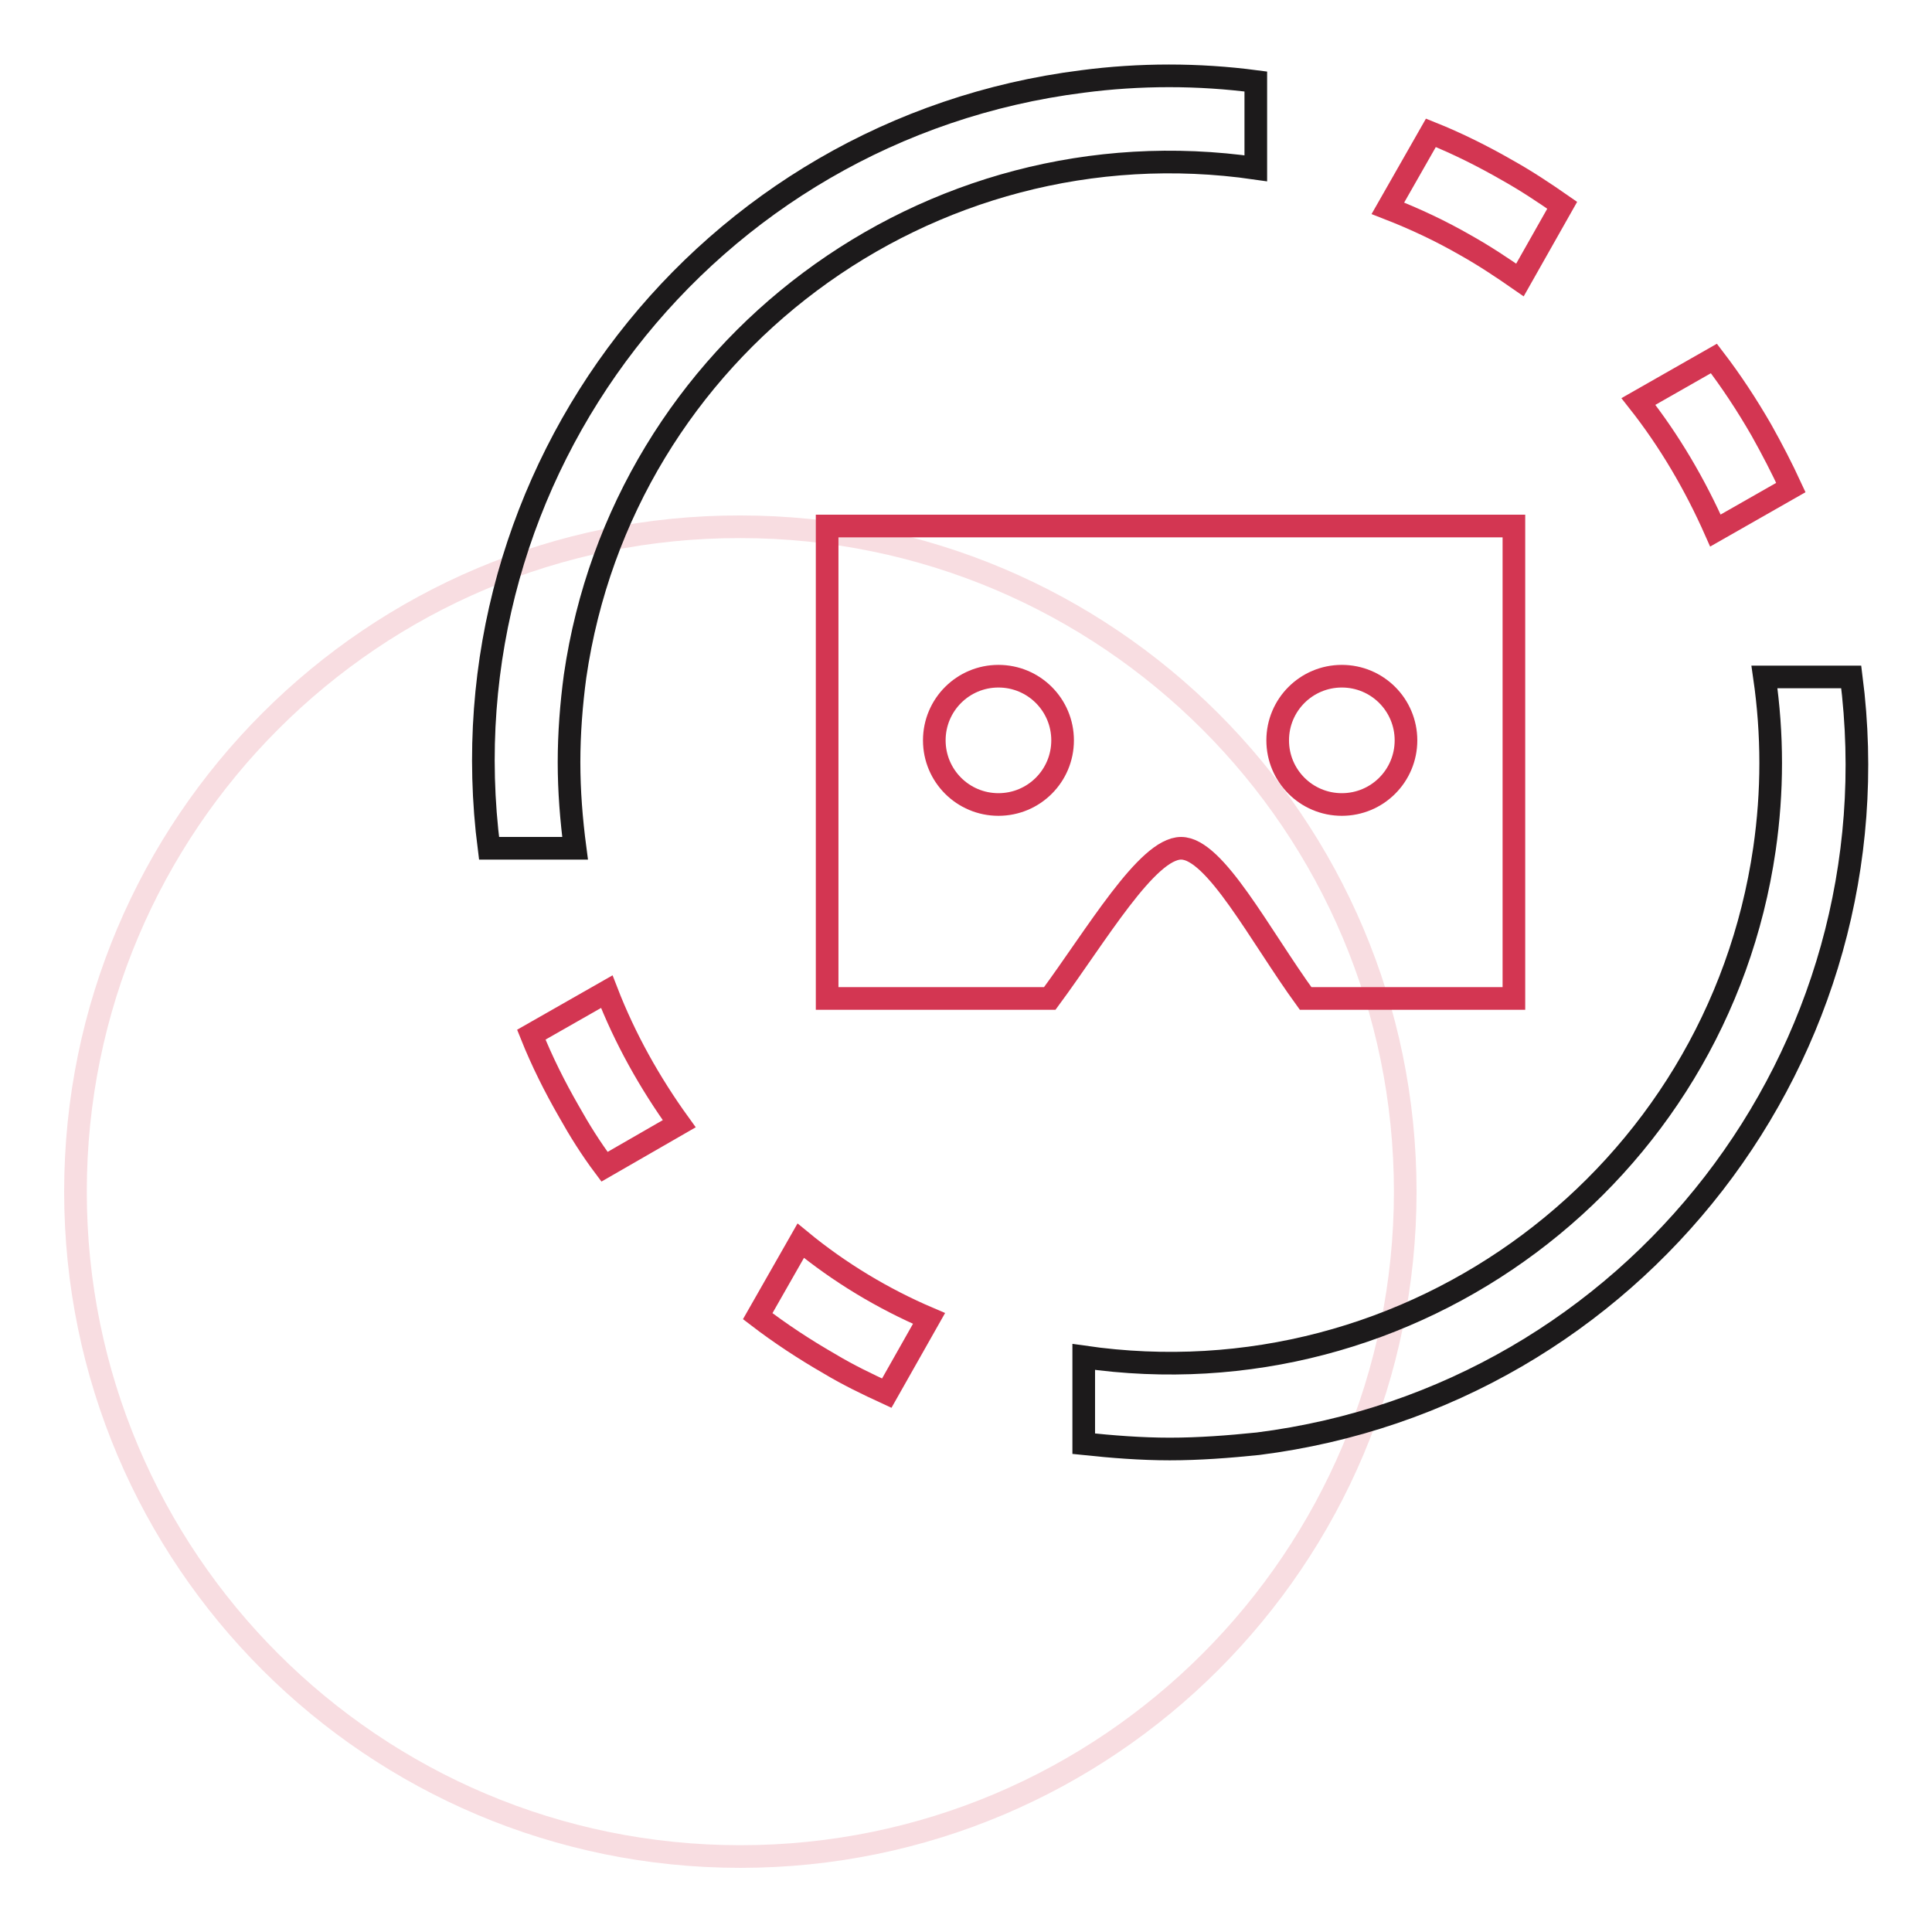 <?xml version="1.0" encoding="utf-8"?>
<!-- Svg Vector Icons : http://www.onlinewebfonts.com/icon -->
<!DOCTYPE svg PUBLIC "-//W3C//DTD SVG 1.1//EN" "http://www.w3.org/Graphics/SVG/1.1/DTD/svg11.dtd">
<svg version="1.1" xmlns="http://www.w3.org/2000/svg" xmlns:xlink="http://www.w3.org/1999/xlink" x="0px" y="0px" viewBox="0 0 256 256" enable-background="new 0 0 256 256" xml:space="preserve">
<g> <path stroke-width="3" fill-opacity="0" stroke="#f8dde1"  d="M10,157.9c0,48.7,39.5,88.1,88.1,88.1c48.7,0,88.1-39.5,88.1-88.1c0-48.7-39.5-88.1-88.1-88.1 C49.5,69.7,10,109.2,10,157.9z"/> <path stroke-width="3" fill-opacity="0" stroke="#1c1a1b"  d="M155,192c-3.8,0-7.6-0.3-11.4-0.7v-11.5c43.5,6.3,83.9-23.9,90.2-67.3c1.1-7.6,1.1-15.2,0-22.8h11.5 c6.4,49.8-28.8,95.3-78.6,101.6C162.8,191.7,158.9,192,155,192z M75.4,101c0,3.8,0.3,7.6,0.8,11.4H64.8 c-6.4-49.8,28.8-95.3,78.6-101.6c7.6-1,15.4-1,23,0v11.5c-43.5-6.3-83.9,23.9-90.2,67.3C75.7,93.3,75.4,97.2,75.4,101z"/> <path stroke-width="3" fill-opacity="0" stroke="#d33652"  d="M227.3,70.3c-2.7-6.1-6.1-11.9-10.2-17.1l10-5.7c2.3,3,4.4,6.2,6.3,9.5c1.4,2.5,2.7,5,3.9,7.6L227.3,70.3z  M194.2,32.5c-3.3-1.9-6.7-3.5-10.3-4.9l5.7-10c3.5,1.4,6.9,3.1,10.2,5c2.5,1.4,4.9,3,7.2,4.6l-5.6,9.9 C199.1,35.5,196.7,33.9,194.2,32.5L194.2,32.5z M200.5,132.3H173c-6.1-8.4-12-19.9-16.5-19.9c-4.5,0-11.2,11.5-17.4,19.9h-29.5 V69.7h91V132.3z M132.3,89.6c-4.7,0-8.5,3.8-8.5,8.5c0,4.7,3.8,8.5,8.5,8.5s8.5-3.8,8.5-8.5l0,0C140.8,93.4,137,89.6,132.3,89.6z  M177.8,89.6c-4.7,0-8.5,3.8-8.5,8.5c0,4.7,3.8,8.5,8.5,8.5c4.7,0,8.5-3.8,8.5-8.5l0,0C186.3,93.4,182.5,89.6,177.8,89.6z  M123.1,174.7l-5.6,9.9c-2.6-1.2-5.1-2.4-7.6-3.9c-3.3-1.9-6.5-4-9.5-6.3l5.7-10C111.2,168.6,117,172.1,123.1,174.7z M75.4,147.3 c-1.9-3.3-3.6-6.7-5-10.2l10-5.7c2.4,6.2,5.7,12.1,9.6,17.5l-9.9,5.7C78.3,152.2,76.8,149.8,75.4,147.3z"/></g>
</svg>